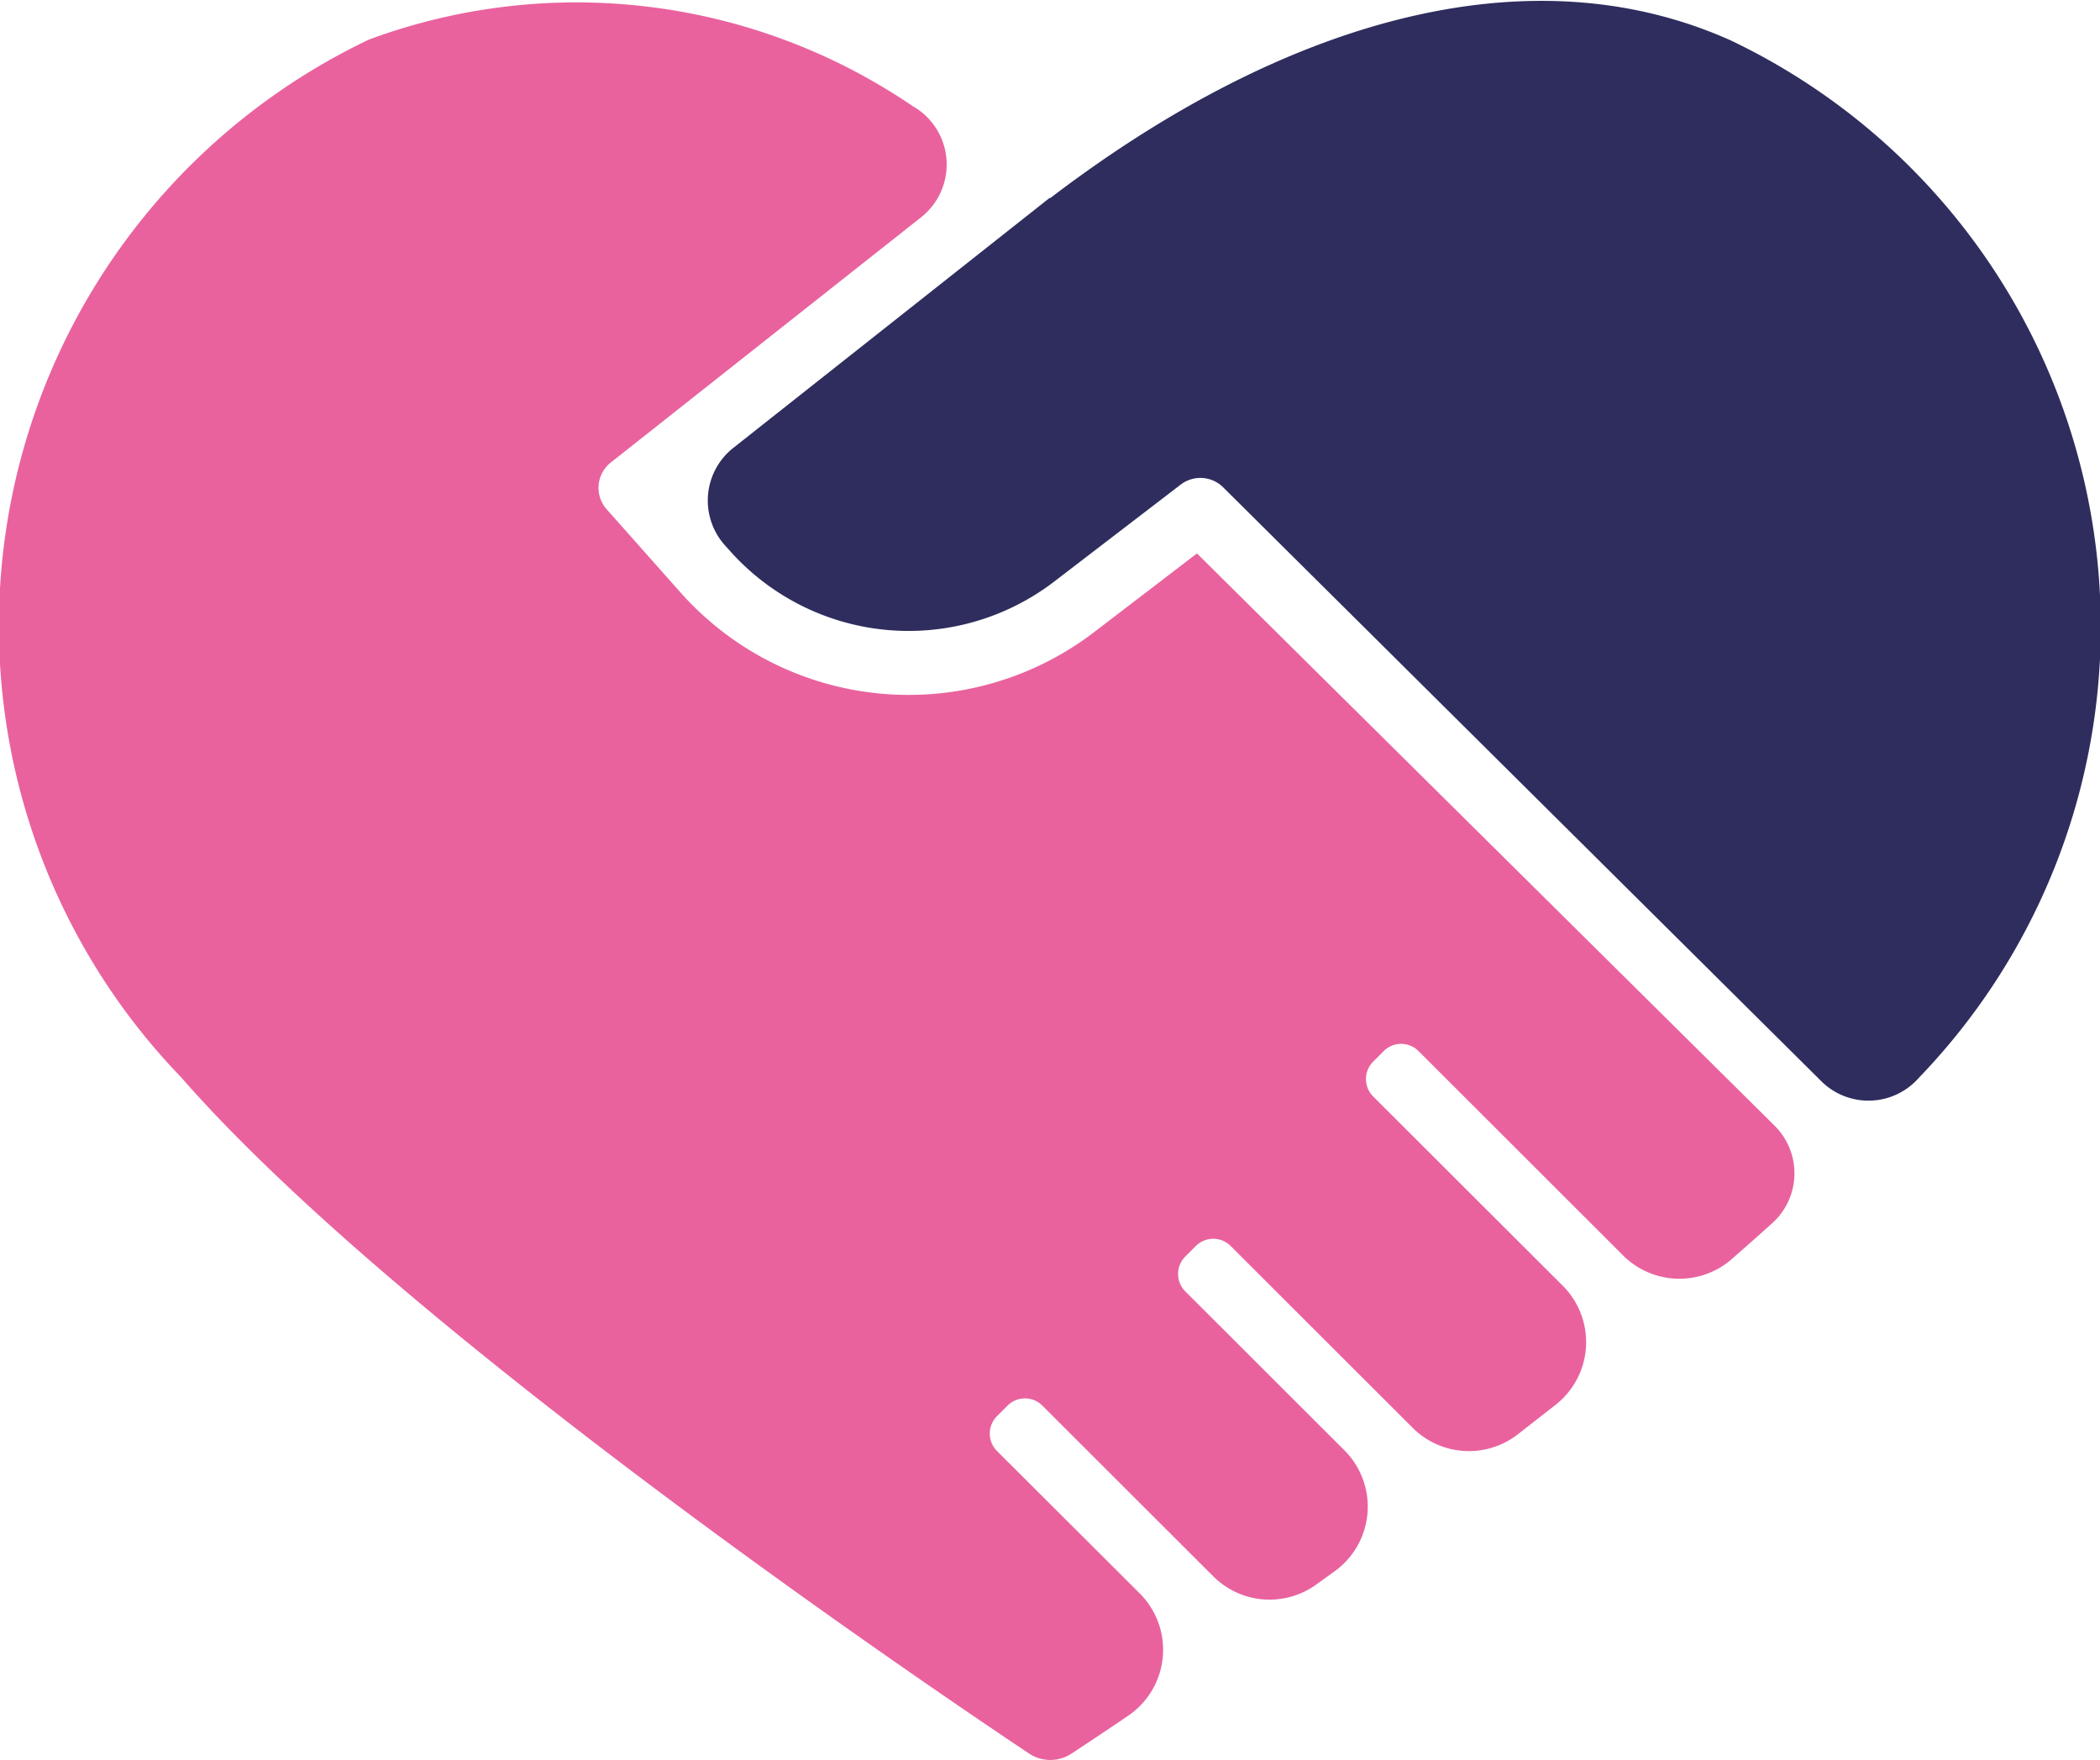 <svg id="グループ_1316" data-name="グループ 1316" xmlns="http://www.w3.org/2000/svg" width="20.041" height="16.795" viewBox="0 0 20.041 16.795">
  <g id="グループ_1317" data-name="グループ 1317">
    <path id="パス_9481" data-name="パス 9481" d="M188.645,1.886l-3.022,2.388a.64.64,0,0,0-.082.927l.044.049a2.285,2.285,0,0,0,3.1.3l1.208-.926a.309.309,0,0,1,.412.033l5.7,5.659a.639.639,0,0,0,.931-.03l0,0a6.2,6.2,0,0,0-1.793-9.9c-1.953-.876-4.305-.169-6.5,1.508h0" transform="translate(-178.625 0)" fill="#2e2d5e"/>
    <path id="パス_9482" data-name="パス 9482" d="M11.423,5.281l-.988.756A2.914,2.914,0,0,1,6.5,5.66l-.71-.8a.308.308,0,0,1,.042-.449l2.96-2.339a.641.641,0,0,0-.083-1.06A5.7,5.7,0,0,0,3.52.378a6.2,6.2,0,0,0-1.793,9.9c2.093,2.395,7.042,5.752,8.094,6.455a.367.367,0,0,0,.405,0c.128-.084.312-.206.54-.361a.76.76,0,0,0,.111-1.167L9.515,13.846a.235.235,0,0,1,0-.333l.1-.1a.235.235,0,0,1,.333,0l1.631,1.629a.76.76,0,0,0,.981.079l.179-.129a.76.76,0,0,0,.091-1.153l-1.518-1.516a.235.235,0,0,1,0-.333l.1-.1a.235.235,0,0,1,.333,0l1.737,1.735a.76.76,0,0,0,1,.064l.365-.285a.76.76,0,0,0,.067-1.135l-1.809-1.806a.235.235,0,0,1,0-.333l.1-.1a.235.235,0,0,1,.333,0l1.954,1.952A.76.76,0,0,0,16.543,12q.189-.165.371-.329a.64.64,0,0,0,.021-.93Z" transform="translate(0 0)" fill="#e9629e"/>
  </g>
</svg>
